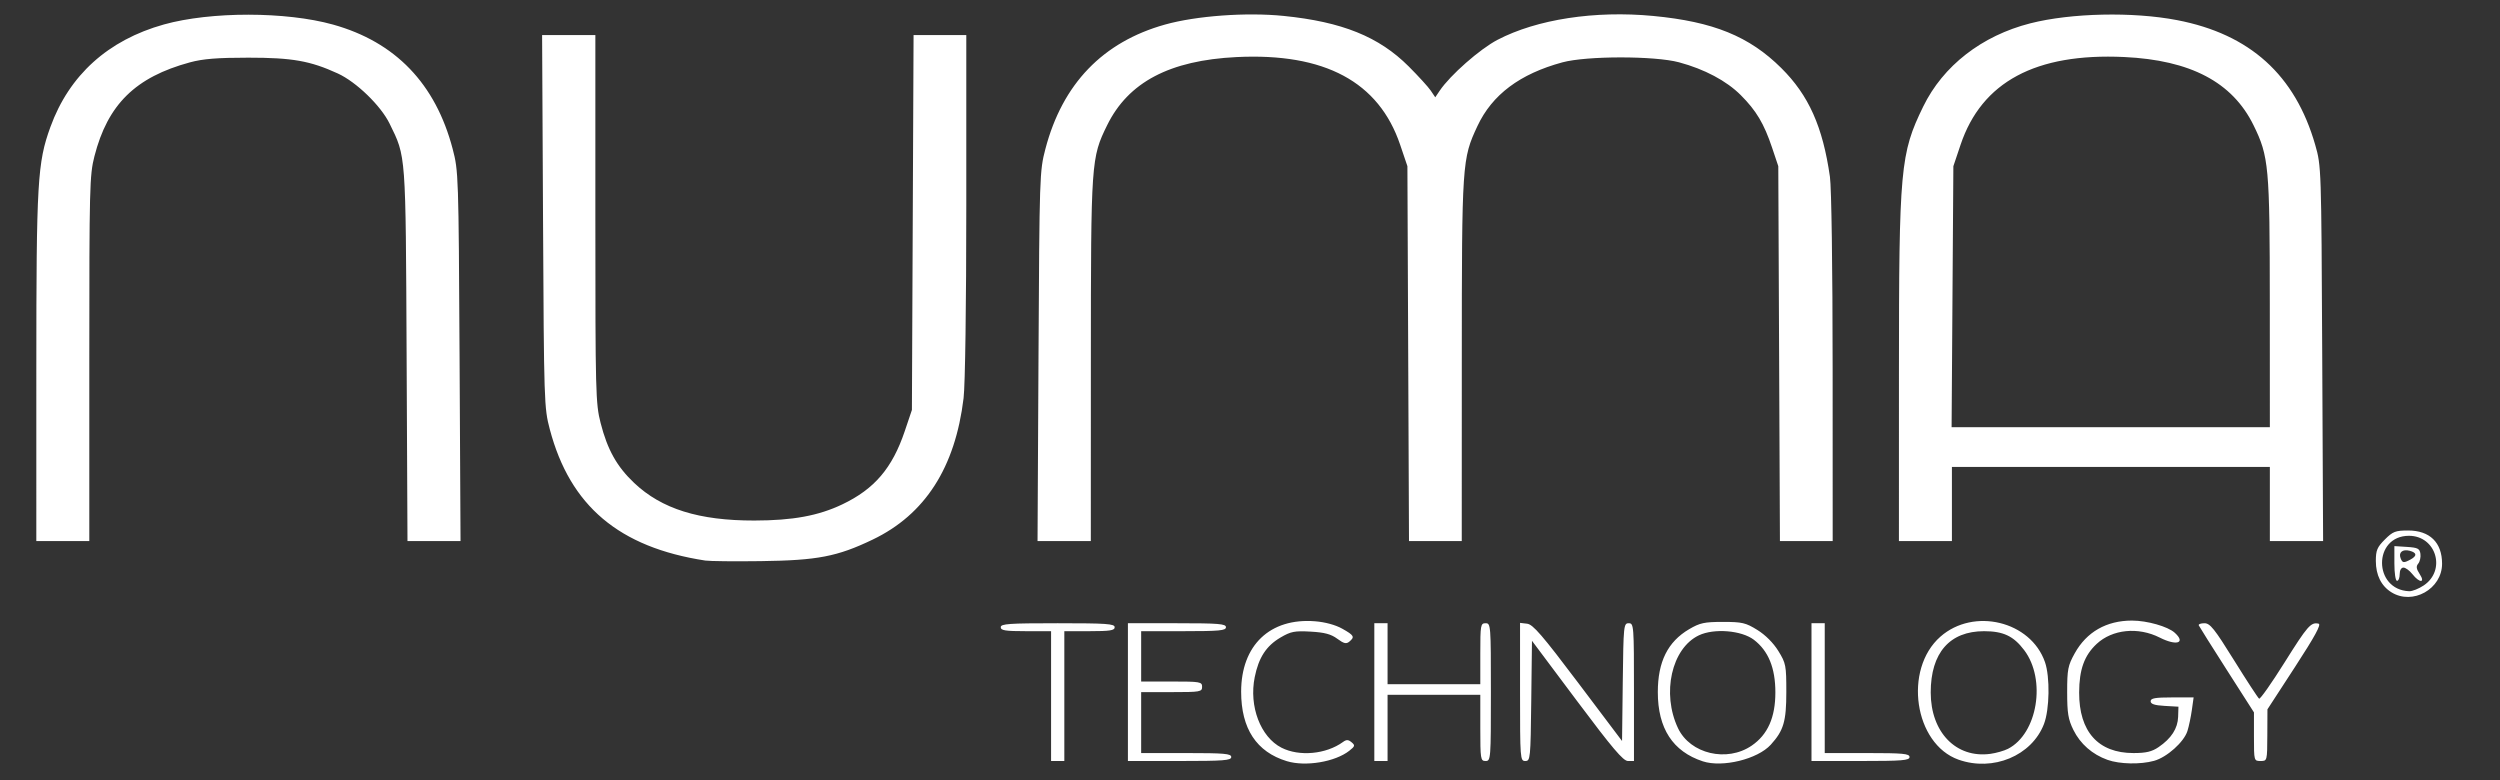 <svg width="910" height="284" viewBox="0 0 910 284" fill="none" xmlns="http://www.w3.org/2000/svg">
<rect x="0" y="0" width="910" height="284" fill="#333333" stroke="none"/>
<path d="M468.42 277.069C457.355 273.703 451.777 265.227 451.777 251.774C451.777 234.872 462.306 224.846 478.691 226.147C482.359 226.438 486.125 227.465 488.577 228.843C492.913 231.28 493.218 231.841 491.147 233.56C490.039 234.479 489.151 234.265 486.766 232.502C484.505 230.83 482.142 230.198 477.091 229.912C471.241 229.582 469.875 229.847 466.126 232.045C460.915 235.098 458.149 239.349 456.71 246.516C454.584 257.1 458.832 268.273 466.46 272.165C472.923 275.462 482.7 274.555 488.839 270.089C490.107 269.167 490.766 269.186 491.964 270.18C493.321 271.306 493.234 271.634 491.143 273.279C485.983 277.338 475.211 279.135 468.42 277.069ZM619.834 277.127C608.898 273.539 603.445 265.156 603.445 251.931C603.445 240.872 607.063 233.602 614.84 229.03C618.764 226.724 620.384 226.374 627.149 226.374C634.138 226.374 635.426 226.674 639.661 229.293C642.588 231.102 645.492 234.006 647.301 236.932C650.068 241.408 650.22 242.183 650.22 251.855C650.22 262.608 649.245 265.918 644.562 271.072C639.776 276.339 626.982 279.472 619.834 277.127ZM637.63 271.401C643.46 267.402 646.235 261.154 646.235 252.028C646.235 243.126 643.696 236.911 638.413 232.881C633.915 229.45 623.919 228.639 618.402 231.257C608.465 235.972 604.778 252.38 610.803 265.076C615.238 274.423 628.623 277.578 637.63 271.401ZM712.907 276.52C696.768 270.808 692.765 243.667 706.304 231.75C718.453 221.056 739.185 226.093 744.369 240.999C746.24 246.379 746.047 258.26 744.002 263.557C739.55 275.091 725.462 280.964 712.907 276.52ZM730.904 272.572C741.668 267.065 744.906 247.382 736.812 236.659C732.932 231.52 729.202 229.757 722.201 229.753C709.667 229.745 702.781 237.65 702.781 252.045C702.781 266.561 712.017 276.077 724.481 274.403C726.602 274.118 729.493 273.294 730.904 272.572ZM767.154 276.595C761.599 274.612 757.215 270.772 754.717 265.7C752.818 261.843 752.449 259.602 752.449 251.931C752.449 243.665 752.717 242.285 755.192 237.82C759.509 230.032 766.747 225.892 776.045 225.892C781.537 225.892 789.083 228.037 791.599 230.314C795.747 234.068 792.289 235.193 786.154 232.087C778.296 228.109 768.894 229.052 763.177 234.392C758.689 238.584 756.834 243.732 756.81 252.062C756.769 266.32 763.751 274.113 776.568 274.113C781.177 274.113 783.272 273.617 785.731 271.943C790.353 268.797 792.703 265.159 792.837 260.939L792.955 257.235L787.891 256.944C784.249 256.734 782.828 256.261 782.828 255.256C782.828 254.152 784.466 253.86 790.653 253.86H798.478L797.834 258.441C797.48 260.96 796.756 264.404 796.224 266.093C794.965 270.095 788.764 275.642 784.102 276.937C779.124 278.319 771.558 278.166 767.154 276.595ZM382.593 253.378V229.749H373.431C365.93 229.749 364.269 229.487 364.269 228.303C364.269 227.062 367.215 226.856 385.004 226.856C402.792 226.856 405.739 227.062 405.739 228.303C405.739 229.487 404.078 229.749 396.577 229.749H387.415V253.378V277.006H385.004H382.593V253.378ZM410.561 251.931V226.856H428.403C443.619 226.856 446.245 227.069 446.245 228.303C446.245 229.528 443.887 229.749 430.814 229.749H415.383V238.911V248.073H426.474C436.922 248.073 437.565 248.185 437.565 250.002C437.565 251.819 436.922 251.931 426.474 251.931H415.383V263.022V274.113H431.778C445.709 274.113 448.173 274.33 448.173 275.559C448.173 276.796 445.441 277.006 429.367 277.006H410.561V251.931ZM500.252 251.931V226.856H502.663H505.074V237.947V249.038H521.952H538.829V237.947C538.829 227.499 538.941 226.856 540.758 226.856C542.637 226.856 542.687 227.499 542.687 251.931C542.687 276.363 542.637 277.006 540.758 277.006C538.932 277.006 538.829 276.363 538.829 264.951V252.896H521.952H505.074V264.951V277.006H502.663H500.252V251.931ZM553.295 251.867V226.728L555.884 227.033C558 227.283 561.381 231.198 574.449 248.532L590.426 269.726L590.685 248.291C590.935 227.655 591.016 226.856 592.855 226.856C594.71 226.856 594.766 227.58 594.766 251.931V277.006H592.579C590.852 277.006 586.949 272.406 574.014 255.126L557.635 233.246L557.376 255.126C557.126 276.207 557.047 277.006 555.206 277.006C553.35 277.006 553.295 276.284 553.295 251.867ZM659.382 251.931V226.856H661.793H664.204V250.484V274.113H679.635C692.708 274.113 695.066 274.334 695.066 275.559C695.066 276.793 692.44 277.006 677.224 277.006H659.382V251.931ZM820.441 268.159V259.313L810.555 243.857C805.118 235.356 800.525 228.053 800.348 227.629C800.172 227.204 801.105 226.856 802.423 226.856C804.461 226.856 806.072 228.873 813.21 240.361C817.825 247.789 821.924 254.067 822.319 254.311C822.715 254.556 826.865 248.654 831.542 241.197C839.98 227.743 841.161 226.394 843.965 227.016C845.02 227.249 842.656 231.589 835.384 242.769L825.348 258.2L825.306 267.603C825.263 276.979 825.256 277.006 822.852 277.006C820.455 277.006 820.441 276.953 820.441 268.159ZM870.468 215.588C866.771 213.294 864.804 209.334 864.804 204.188C864.804 200.324 865.285 199.178 868.083 196.38C870.999 193.464 871.936 193.101 876.548 193.101C884.455 193.101 888.915 197.465 888.915 205.201C888.915 214.387 878.228 220.404 870.468 215.588ZM882.262 213.081C890.498 207.546 886.752 195.03 876.859 195.03C863.729 195.03 863.825 214.714 876.958 215.207C878.073 215.249 880.46 214.292 882.262 213.081ZM871.555 205.104V198.782L876.136 199.076C880.08 199.329 880.761 199.679 881.032 201.593C881.205 202.816 880.851 204.414 880.244 205.145C879.401 206.161 879.523 207.057 880.763 208.95C882.925 212.249 880.721 212.303 878.134 209.014C877.091 207.688 875.618 206.603 874.86 206.603C874.035 206.603 873.484 207.569 873.484 209.014C873.484 210.34 873.05 211.425 872.519 211.425C871.975 211.425 871.555 208.675 871.555 205.104ZM877.405 203.676C879.871 202.356 879.765 201.171 877.117 200.479C874.551 199.808 873.002 201.064 873.808 203.163C874.491 204.944 874.922 205.005 877.405 203.676ZM256.735 204.043C225.347 199.233 207.499 184.169 200.124 156.26C198.061 148.451 198.001 146.602 197.668 80.505L197.327 12.754H207.02H216.712V79.627C216.712 143.097 216.809 146.88 218.62 153.96C221.114 163.714 224.542 169.836 230.847 175.799C240.848 185.258 254.425 189.504 274.577 189.475C288.583 189.455 297.923 187.736 306.635 183.573C318.314 177.993 324.782 170.409 329.316 156.982L331.936 149.22L332.237 80.987L332.538 12.754H342.135H351.731V74.744C351.731 110.988 351.322 140.127 350.745 144.905C347.696 170.186 336.73 187.262 317.673 196.404C304.769 202.594 297.607 203.976 276.988 204.253C267.441 204.382 258.327 204.287 256.735 204.043ZM13.224 134.03C13.231 66.095 13.632 59.215 18.349 46.221C25.199 27.35 39.35 14.573 59.684 8.9C76.706 4.151 104.107 4.17 121.218 8.944C143.934 15.28 158.542 30.466 164.776 54.224C166.884 62.257 166.935 63.779 167.281 129.69L167.634 196.959H157.979H148.323L148.006 129.208C147.66 55.083 147.821 57.273 141.803 44.982C138.602 38.445 129.694 29.825 122.952 26.74C112.895 22.138 106.407 20.993 90.373 20.993C79.111 20.993 73.878 21.413 69.155 22.693C49.317 28.071 39.197 38.019 34.373 56.882C32.617 63.748 32.507 68.083 32.507 130.568V196.959H22.863H13.219L13.224 134.03ZM378.016 129.69C378.362 63.779 378.413 62.257 380.521 54.224C386.739 30.527 401.398 15.286 424.079 8.937C435.442 5.756 453.677 4.427 467.22 5.793C488.522 7.941 501.945 13.359 512.761 24.174C516.293 27.706 519.915 31.681 520.809 33.007L522.434 35.418L524.059 33.007C527.878 27.34 538.674 17.844 545.114 14.486C559.425 7.023 580.557 3.784 601.758 5.805C623.658 7.892 636.727 13.207 648.388 24.77C658.374 34.673 663.492 46.113 666.095 64.351C666.657 68.284 667.067 97.37 667.078 134.03L667.097 196.959H657.495H647.893L647.596 128.726L647.298 60.493L645.035 53.742C642.101 44.99 639.286 40.27 633.624 34.608C628.435 29.419 620.422 25.163 611.161 22.677C602.293 20.295 577.534 20.305 568.726 22.693C553.252 26.888 543.128 34.476 537.792 45.879C532.197 57.835 532.113 59.093 532.095 131.137L532.078 196.959H522.476H512.874L512.585 128.726L512.296 60.493L509.663 52.713C501.9 29.769 482.179 19.194 450.102 20.773C425.767 21.971 410.698 29.907 403.003 45.576C397.176 57.441 397.094 58.626 397.076 131.137L397.059 196.959H387.361H377.663L378.016 129.69ZM691.216 135.959C691.226 61.195 691.707 55.9 700.045 38.794C707.285 23.941 721.375 12.991 739.04 8.49C753.852 4.716 776.353 4.227 792.472 7.329C818.997 12.434 835.455 27.311 842.751 52.779C844.946 60.44 844.963 60.967 845.286 128.726L845.611 196.959H835.919H826.227V183.457V169.955H768.362H710.496V183.457V196.959H700.852H691.208L691.216 135.959ZM826.21 110.402C826.192 60.559 825.86 56.932 820.283 45.576C812.59 29.912 797.356 21.883 773.184 20.753C741.002 19.25 721.34 29.803 713.641 52.713L711.026 60.493L710.703 107.991L710.381 155.489H768.304H826.227L826.21 110.402Z" fill="white"/>
</svg>
